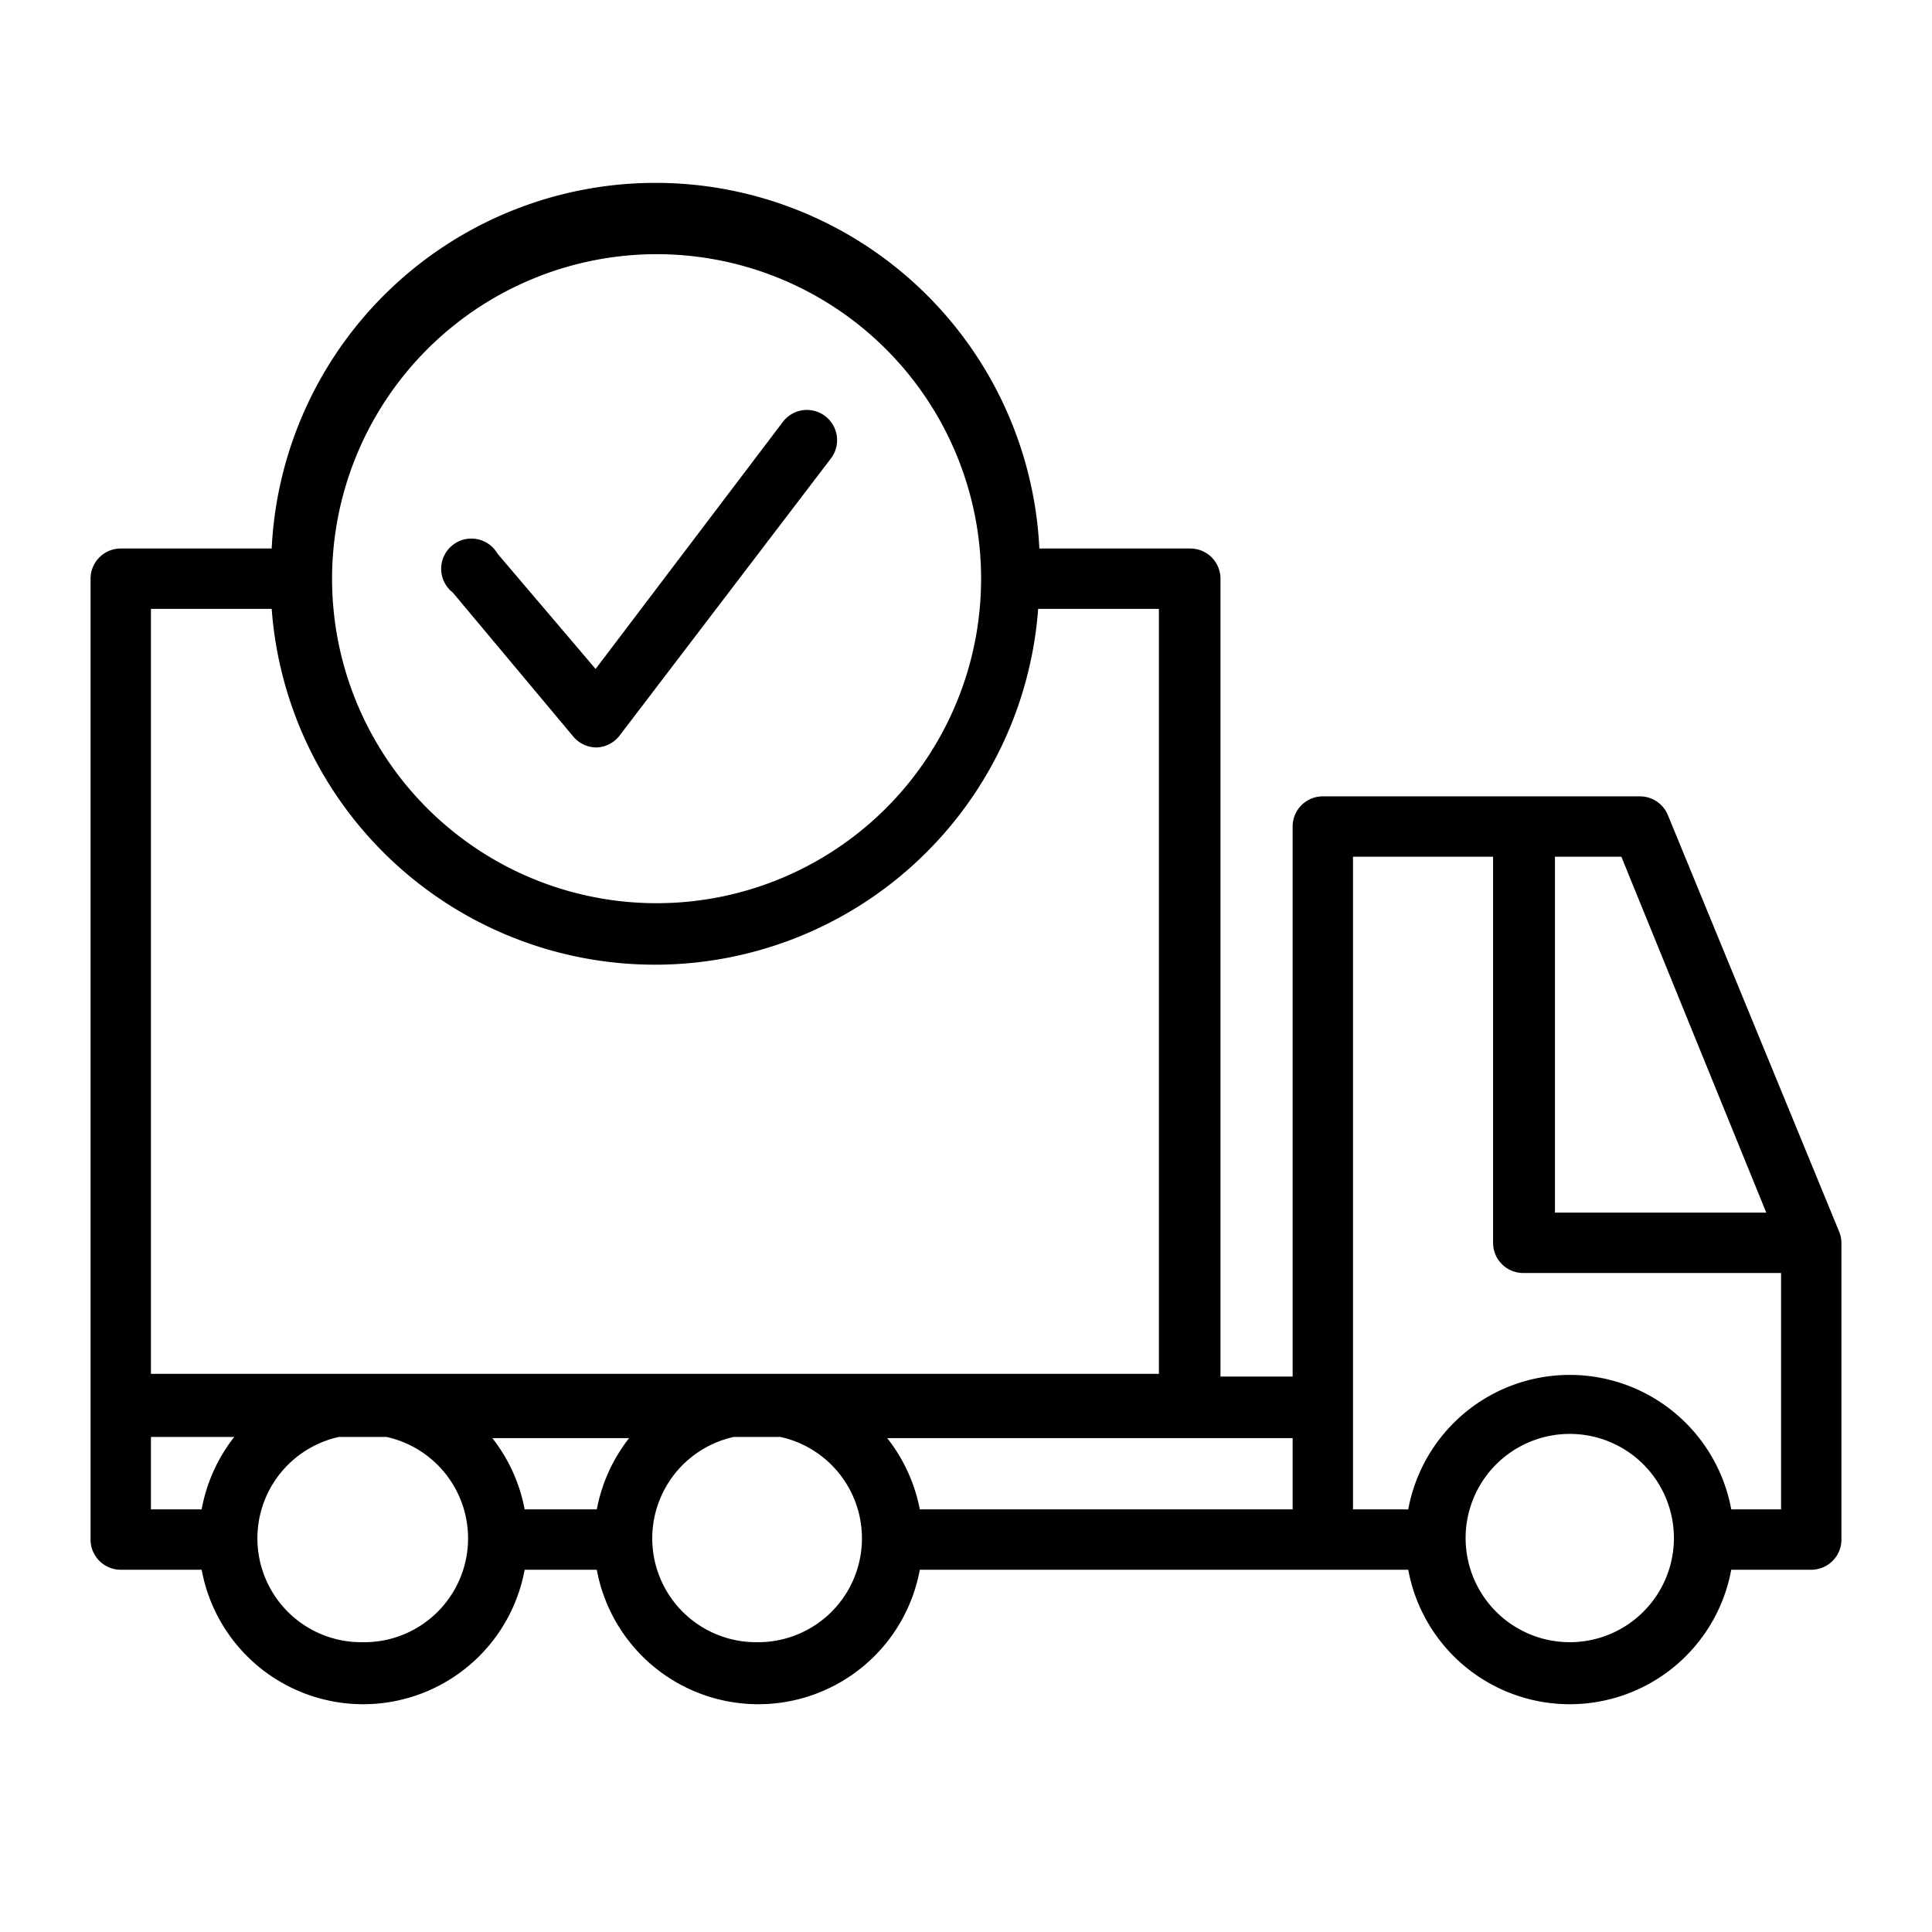 <svg viewBox="0 0 64 64" xmlns="http://www.w3.org/2000/svg"><g data-name="Layer 24" id="Layer_24"><path d="M60.92,40.79,55.25,27a1,1,0,0,0-.92-.62H43.82a1,1,0,0,0-1,1V45.6H40.43V19.17a1,1,0,0,0-1-1h-5A12.73,12.73,0,0,0,9,18.17H4a1,1,0,0,0-1,1V51a1,1,0,0,0,1,1H6.68a5.44,5.44,0,0,0,10.7,0h2.39a5.44,5.44,0,0,0,10.7,0H46.65a5.44,5.44,0,0,0,10.7,0H60a1,1,0,0,0,1-1V41.17A1,1,0,0,0,60.92,40.79Zm-2.41-.62h-7V28.38h2.2ZM42.82,50H30.47a5.48,5.48,0,0,0-1.08-2.36H42.82Zm-23,0H17.38a5.47,5.47,0,0,0-1.07-2.36h4.53A5.47,5.47,0,0,0,19.77,50ZM21.71,8.42A10.75,10.75,0,1,1,11,19.17,10.76,10.76,0,0,1,21.71,8.42ZM5,20.17H9a12.73,12.73,0,0,0,25.39,0h4V45.51H5ZM5,47.6H7.76A5.48,5.48,0,0,0,6.68,50H5Zm7,6.8a3.44,3.44,0,0,1-.77-6.8H12.8A3.44,3.44,0,0,1,12,54.4Zm13.08,0a3.44,3.44,0,0,1-.77-6.8h1.54a3.44,3.44,0,0,1-.77,6.8ZM52,54.4A3.45,3.45,0,1,1,55.45,51,3.45,3.45,0,0,1,52,54.4ZM57.35,50a5.44,5.44,0,0,0-10.7,0H44.82V28.38h4.64V41.17a1,1,0,0,0,1,1H59V50Z"></path><path d="M19,24.41a1,1,0,0,0,.76.35h0a1,1,0,0,0,.77-.4l7-9.18a1,1,0,1,0-1.6-1.2l-6.2,8.18-3.25-3.82A1,1,0,1,0,15,19.63Z"></path></g></svg>